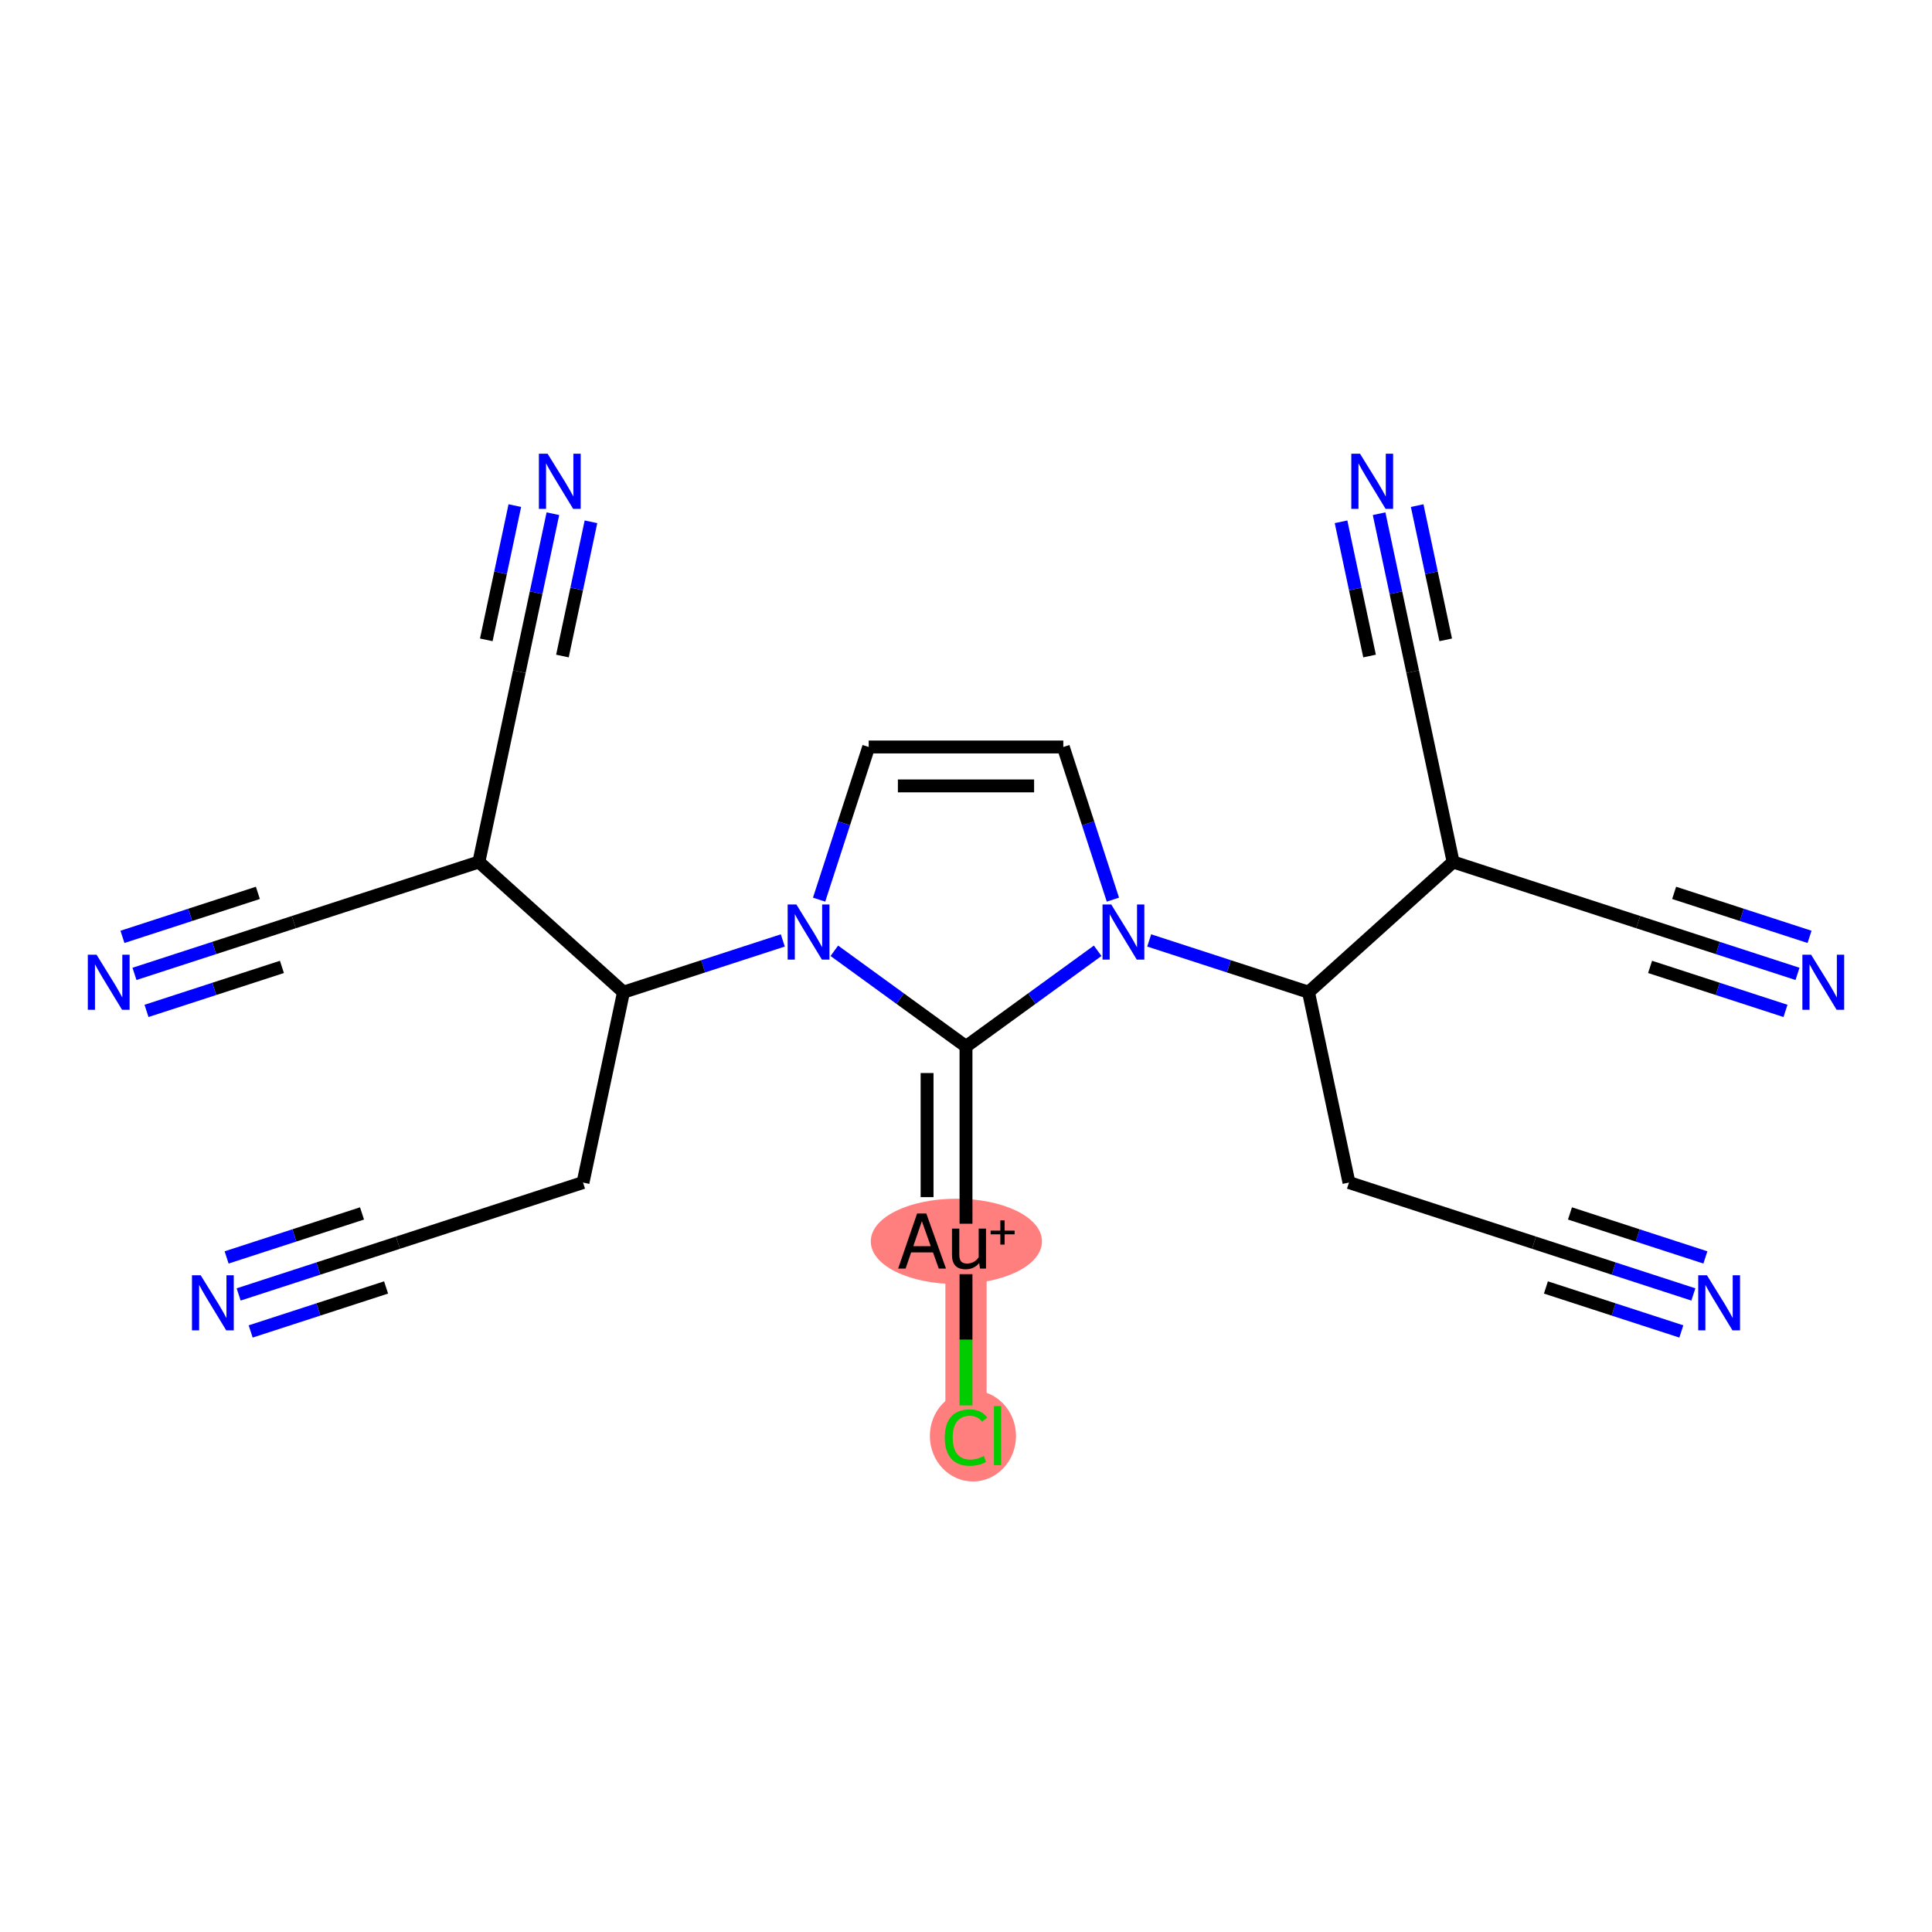 <?xml version='1.0' encoding='iso-8859-1'?>
<svg version='1.1' baseProfile='full'
              xmlns='http://www.w3.org/2000/svg'
                      xmlns:rdkit='http://www.rdkit.org/xml'
                      xmlns:xlink='http://www.w3.org/1999/xlink'
                  xml:space='preserve'
width='300px' height='300px' viewBox='0 0 300 300'>
<!-- END OF HEADER -->
<rect style='opacity:1.0;fill:#FFFFFF;stroke:none' width='300' height='300' x='0' y='0'> </rect>
<rect style='opacity:1.0;fill:#FFFFFF;stroke:none' width='300' height='300' x='0' y='0'> </rect>
<path d='M 150,192.709 L 150,222.927' style='fill:none;fill-rule:evenodd;stroke:#FF7F7F;stroke-width:6.4px;stroke-linecap:butt;stroke-linejoin:miter;stroke-opacity:1' />
<ellipse cx='148.505' cy='192.763' rx='12.791' ry='6.128'  style='fill:#FF7F7F;fill-rule:evenodd;stroke:#FF7F7F;stroke-width:1.0px;stroke-linecap:butt;stroke-linejoin:miter;stroke-opacity:1' />
<ellipse cx='151.076' cy='222.981' rx='6.188' ry='6.564'  style='fill:#FF7F7F;fill-rule:evenodd;stroke:#FF7F7F;stroke-width:1.0px;stroke-linecap:butt;stroke-linejoin:miter;stroke-opacity:1' />
<path class='bond-0 atom-0 atom-1' d='M 262.944,201.001 L 250.575,196.982' style='fill:none;fill-rule:evenodd;stroke:#0000FF;stroke-width:2.0px;stroke-linecap:butt;stroke-linejoin:miter;stroke-opacity:1' />
<path class='bond-0 atom-0 atom-1' d='M 250.575,196.982 L 238.206,192.963' style='fill:none;fill-rule:evenodd;stroke:#000000;stroke-width:2.0px;stroke-linecap:butt;stroke-linejoin:miter;stroke-opacity:1' />
<path class='bond-0 atom-0 atom-1' d='M 264.812,195.253 L 254.298,191.837' style='fill:none;fill-rule:evenodd;stroke:#0000FF;stroke-width:2.0px;stroke-linecap:butt;stroke-linejoin:miter;stroke-opacity:1' />
<path class='bond-0 atom-0 atom-1' d='M 254.298,191.837 L 243.784,188.421' style='fill:none;fill-rule:evenodd;stroke:#000000;stroke-width:2.0px;stroke-linecap:butt;stroke-linejoin:miter;stroke-opacity:1' />
<path class='bond-0 atom-0 atom-1' d='M 261.076,206.748 L 250.563,203.332' style='fill:none;fill-rule:evenodd;stroke:#0000FF;stroke-width:2.0px;stroke-linecap:butt;stroke-linejoin:miter;stroke-opacity:1' />
<path class='bond-0 atom-0 atom-1' d='M 250.563,203.332 L 240.049,199.916' style='fill:none;fill-rule:evenodd;stroke:#000000;stroke-width:2.0px;stroke-linecap:butt;stroke-linejoin:miter;stroke-opacity:1' />
<path class='bond-1 atom-1 atom-2' d='M 238.206,192.963 L 209.468,183.625' style='fill:none;fill-rule:evenodd;stroke:#000000;stroke-width:2.0px;stroke-linecap:butt;stroke-linejoin:miter;stroke-opacity:1' />
<path class='bond-2 atom-2 atom-3' d='M 209.468,183.625 L 203.185,154.068' style='fill:none;fill-rule:evenodd;stroke:#000000;stroke-width:2.0px;stroke-linecap:butt;stroke-linejoin:miter;stroke-opacity:1' />
<path class='bond-3 atom-3 atom-4' d='M 203.185,154.068 L 225.641,133.848' style='fill:none;fill-rule:evenodd;stroke:#000000;stroke-width:2.0px;stroke-linecap:butt;stroke-linejoin:miter;stroke-opacity:1' />
<path class='bond-8 atom-3 atom-9' d='M 203.185,154.068 L 190.816,150.049' style='fill:none;fill-rule:evenodd;stroke:#000000;stroke-width:2.0px;stroke-linecap:butt;stroke-linejoin:miter;stroke-opacity:1' />
<path class='bond-8 atom-3 atom-9' d='M 190.816,150.049 L 178.447,146.03' style='fill:none;fill-rule:evenodd;stroke:#0000FF;stroke-width:2.0px;stroke-linecap:butt;stroke-linejoin:miter;stroke-opacity:1' />
<path class='bond-4 atom-4 atom-5' d='M 225.641,133.848 L 254.38,143.186' style='fill:none;fill-rule:evenodd;stroke:#000000;stroke-width:2.0px;stroke-linecap:butt;stroke-linejoin:miter;stroke-opacity:1' />
<path class='bond-6 atom-4 atom-7' d='M 225.641,133.848 L 219.359,104.291' style='fill:none;fill-rule:evenodd;stroke:#000000;stroke-width:2.0px;stroke-linecap:butt;stroke-linejoin:miter;stroke-opacity:1' />
<path class='bond-5 atom-5 atom-6' d='M 254.38,143.186 L 266.749,147.205' style='fill:none;fill-rule:evenodd;stroke:#000000;stroke-width:2.0px;stroke-linecap:butt;stroke-linejoin:miter;stroke-opacity:1' />
<path class='bond-5 atom-5 atom-6' d='M 266.749,147.205 L 279.117,151.224' style='fill:none;fill-rule:evenodd;stroke:#0000FF;stroke-width:2.0px;stroke-linecap:butt;stroke-linejoin:miter;stroke-opacity:1' />
<path class='bond-5 atom-5 atom-6' d='M 256.223,150.139 L 266.736,153.556' style='fill:none;fill-rule:evenodd;stroke:#000000;stroke-width:2.0px;stroke-linecap:butt;stroke-linejoin:miter;stroke-opacity:1' />
<path class='bond-5 atom-5 atom-6' d='M 266.736,153.556 L 277.25,156.972' style='fill:none;fill-rule:evenodd;stroke:#0000FF;stroke-width:2.0px;stroke-linecap:butt;stroke-linejoin:miter;stroke-opacity:1' />
<path class='bond-5 atom-5 atom-6' d='M 259.958,138.644 L 270.471,142.06' style='fill:none;fill-rule:evenodd;stroke:#000000;stroke-width:2.0px;stroke-linecap:butt;stroke-linejoin:miter;stroke-opacity:1' />
<path class='bond-5 atom-5 atom-6' d='M 270.471,142.06 L 280.985,145.476' style='fill:none;fill-rule:evenodd;stroke:#0000FF;stroke-width:2.0px;stroke-linecap:butt;stroke-linejoin:miter;stroke-opacity:1' />
<path class='bond-7 atom-7 atom-8' d='M 219.359,104.291 L 216.752,92.03' style='fill:none;fill-rule:evenodd;stroke:#000000;stroke-width:2.0px;stroke-linecap:butt;stroke-linejoin:miter;stroke-opacity:1' />
<path class='bond-7 atom-7 atom-8' d='M 216.752,92.03 L 214.146,79.768' style='fill:none;fill-rule:evenodd;stroke:#0000FF;stroke-width:2.0px;stroke-linecap:butt;stroke-linejoin:miter;stroke-opacity:1' />
<path class='bond-7 atom-7 atom-8' d='M 224.488,99.356 L 222.273,88.934' style='fill:none;fill-rule:evenodd;stroke:#000000;stroke-width:2.0px;stroke-linecap:butt;stroke-linejoin:miter;stroke-opacity:1' />
<path class='bond-7 atom-7 atom-8' d='M 222.273,88.934 L 220.057,78.512' style='fill:none;fill-rule:evenodd;stroke:#0000FF;stroke-width:2.0px;stroke-linecap:butt;stroke-linejoin:miter;stroke-opacity:1' />
<path class='bond-7 atom-7 atom-8' d='M 212.665,101.869 L 210.45,91.447' style='fill:none;fill-rule:evenodd;stroke:#000000;stroke-width:2.0px;stroke-linecap:butt;stroke-linejoin:miter;stroke-opacity:1' />
<path class='bond-7 atom-7 atom-8' d='M 210.45,91.447 L 208.235,81.025' style='fill:none;fill-rule:evenodd;stroke:#0000FF;stroke-width:2.0px;stroke-linecap:butt;stroke-linejoin:miter;stroke-opacity:1' />
<path class='bond-9 atom-9 atom-10' d='M 172.811,139.696 L 168.96,127.844' style='fill:none;fill-rule:evenodd;stroke:#0000FF;stroke-width:2.0px;stroke-linecap:butt;stroke-linejoin:miter;stroke-opacity:1' />
<path class='bond-9 atom-9 atom-10' d='M 168.96,127.844 L 165.109,115.991' style='fill:none;fill-rule:evenodd;stroke:#000000;stroke-width:2.0px;stroke-linecap:butt;stroke-linejoin:miter;stroke-opacity:1' />
<path class='bond-24 atom-22 atom-9' d='M 150,162.491 L 160.223,155.064' style='fill:none;fill-rule:evenodd;stroke:#000000;stroke-width:2.0px;stroke-linecap:butt;stroke-linejoin:miter;stroke-opacity:1' />
<path class='bond-24 atom-22 atom-9' d='M 160.223,155.064 L 170.446,147.637' style='fill:none;fill-rule:evenodd;stroke:#0000FF;stroke-width:2.0px;stroke-linecap:butt;stroke-linejoin:miter;stroke-opacity:1' />
<path class='bond-10 atom-10 atom-11' d='M 165.109,115.991 L 134.891,115.991' style='fill:none;fill-rule:evenodd;stroke:#000000;stroke-width:2.0px;stroke-linecap:butt;stroke-linejoin:miter;stroke-opacity:1' />
<path class='bond-10 atom-10 atom-11' d='M 160.576,122.035 L 139.424,122.035' style='fill:none;fill-rule:evenodd;stroke:#000000;stroke-width:2.0px;stroke-linecap:butt;stroke-linejoin:miter;stroke-opacity:1' />
<path class='bond-11 atom-11 atom-12' d='M 134.891,115.991 L 131.04,127.844' style='fill:none;fill-rule:evenodd;stroke:#000000;stroke-width:2.0px;stroke-linecap:butt;stroke-linejoin:miter;stroke-opacity:1' />
<path class='bond-11 atom-11 atom-12' d='M 131.04,127.844 L 127.189,139.696' style='fill:none;fill-rule:evenodd;stroke:#0000FF;stroke-width:2.0px;stroke-linecap:butt;stroke-linejoin:miter;stroke-opacity:1' />
<path class='bond-12 atom-12 atom-13' d='M 121.553,146.03 L 109.184,150.049' style='fill:none;fill-rule:evenodd;stroke:#0000FF;stroke-width:2.0px;stroke-linecap:butt;stroke-linejoin:miter;stroke-opacity:1' />
<path class='bond-12 atom-12 atom-13' d='M 109.184,150.049 L 96.815,154.068' style='fill:none;fill-rule:evenodd;stroke:#000000;stroke-width:2.0px;stroke-linecap:butt;stroke-linejoin:miter;stroke-opacity:1' />
<path class='bond-21 atom-12 atom-22' d='M 129.554,147.637 L 139.777,155.064' style='fill:none;fill-rule:evenodd;stroke:#0000FF;stroke-width:2.0px;stroke-linecap:butt;stroke-linejoin:miter;stroke-opacity:1' />
<path class='bond-21 atom-12 atom-22' d='M 139.777,155.064 L 150,162.491' style='fill:none;fill-rule:evenodd;stroke:#000000;stroke-width:2.0px;stroke-linecap:butt;stroke-linejoin:miter;stroke-opacity:1' />
<path class='bond-13 atom-13 atom-14' d='M 96.815,154.068 L 90.532,183.625' style='fill:none;fill-rule:evenodd;stroke:#000000;stroke-width:2.0px;stroke-linecap:butt;stroke-linejoin:miter;stroke-opacity:1' />
<path class='bond-16 atom-13 atom-17' d='M 96.815,154.068 L 74.359,133.848' style='fill:none;fill-rule:evenodd;stroke:#000000;stroke-width:2.0px;stroke-linecap:butt;stroke-linejoin:miter;stroke-opacity:1' />
<path class='bond-14 atom-14 atom-15' d='M 90.532,183.625 L 61.794,192.963' style='fill:none;fill-rule:evenodd;stroke:#000000;stroke-width:2.0px;stroke-linecap:butt;stroke-linejoin:miter;stroke-opacity:1' />
<path class='bond-15 atom-15 atom-16' d='M 61.794,192.963 L 49.425,196.982' style='fill:none;fill-rule:evenodd;stroke:#000000;stroke-width:2.0px;stroke-linecap:butt;stroke-linejoin:miter;stroke-opacity:1' />
<path class='bond-15 atom-15 atom-16' d='M 49.425,196.982 L 37.056,201.001' style='fill:none;fill-rule:evenodd;stroke:#0000FF;stroke-width:2.0px;stroke-linecap:butt;stroke-linejoin:miter;stroke-opacity:1' />
<path class='bond-15 atom-15 atom-16' d='M 56.215,188.421 L 45.702,191.837' style='fill:none;fill-rule:evenodd;stroke:#000000;stroke-width:2.0px;stroke-linecap:butt;stroke-linejoin:miter;stroke-opacity:1' />
<path class='bond-15 atom-15 atom-16' d='M 45.702,191.837 L 35.188,195.253' style='fill:none;fill-rule:evenodd;stroke:#0000FF;stroke-width:2.0px;stroke-linecap:butt;stroke-linejoin:miter;stroke-opacity:1' />
<path class='bond-15 atom-15 atom-16' d='M 59.951,199.916 L 49.437,203.332' style='fill:none;fill-rule:evenodd;stroke:#000000;stroke-width:2.0px;stroke-linecap:butt;stroke-linejoin:miter;stroke-opacity:1' />
<path class='bond-15 atom-15 atom-16' d='M 49.437,203.332 L 38.923,206.748' style='fill:none;fill-rule:evenodd;stroke:#0000FF;stroke-width:2.0px;stroke-linecap:butt;stroke-linejoin:miter;stroke-opacity:1' />
<path class='bond-17 atom-17 atom-18' d='M 74.359,133.848 L 45.62,143.186' style='fill:none;fill-rule:evenodd;stroke:#000000;stroke-width:2.0px;stroke-linecap:butt;stroke-linejoin:miter;stroke-opacity:1' />
<path class='bond-19 atom-17 atom-20' d='M 74.359,133.848 L 80.641,104.291' style='fill:none;fill-rule:evenodd;stroke:#000000;stroke-width:2.0px;stroke-linecap:butt;stroke-linejoin:miter;stroke-opacity:1' />
<path class='bond-18 atom-18 atom-19' d='M 45.62,143.186 L 33.251,147.205' style='fill:none;fill-rule:evenodd;stroke:#000000;stroke-width:2.0px;stroke-linecap:butt;stroke-linejoin:miter;stroke-opacity:1' />
<path class='bond-18 atom-18 atom-19' d='M 33.251,147.205 L 20.883,151.224' style='fill:none;fill-rule:evenodd;stroke:#0000FF;stroke-width:2.0px;stroke-linecap:butt;stroke-linejoin:miter;stroke-opacity:1' />
<path class='bond-18 atom-18 atom-19' d='M 40.042,138.644 L 29.529,142.06' style='fill:none;fill-rule:evenodd;stroke:#000000;stroke-width:2.0px;stroke-linecap:butt;stroke-linejoin:miter;stroke-opacity:1' />
<path class='bond-18 atom-18 atom-19' d='M 29.529,142.06 L 19.015,145.476' style='fill:none;fill-rule:evenodd;stroke:#0000FF;stroke-width:2.0px;stroke-linecap:butt;stroke-linejoin:miter;stroke-opacity:1' />
<path class='bond-18 atom-18 atom-19' d='M 43.777,150.139 L 33.264,153.556' style='fill:none;fill-rule:evenodd;stroke:#000000;stroke-width:2.0px;stroke-linecap:butt;stroke-linejoin:miter;stroke-opacity:1' />
<path class='bond-18 atom-18 atom-19' d='M 33.264,153.556 L 22.75,156.972' style='fill:none;fill-rule:evenodd;stroke:#0000FF;stroke-width:2.0px;stroke-linecap:butt;stroke-linejoin:miter;stroke-opacity:1' />
<path class='bond-20 atom-20 atom-21' d='M 80.641,104.291 L 83.248,92.03' style='fill:none;fill-rule:evenodd;stroke:#000000;stroke-width:2.0px;stroke-linecap:butt;stroke-linejoin:miter;stroke-opacity:1' />
<path class='bond-20 atom-20 atom-21' d='M 83.248,92.03 L 85.854,79.768' style='fill:none;fill-rule:evenodd;stroke:#0000FF;stroke-width:2.0px;stroke-linecap:butt;stroke-linejoin:miter;stroke-opacity:1' />
<path class='bond-20 atom-20 atom-21' d='M 87.335,101.869 L 89.55,91.447' style='fill:none;fill-rule:evenodd;stroke:#000000;stroke-width:2.0px;stroke-linecap:butt;stroke-linejoin:miter;stroke-opacity:1' />
<path class='bond-20 atom-20 atom-21' d='M 89.55,91.447 L 91.765,81.025' style='fill:none;fill-rule:evenodd;stroke:#0000FF;stroke-width:2.0px;stroke-linecap:butt;stroke-linejoin:miter;stroke-opacity:1' />
<path class='bond-20 atom-20 atom-21' d='M 75.512,99.356 L 77.727,88.934' style='fill:none;fill-rule:evenodd;stroke:#000000;stroke-width:2.0px;stroke-linecap:butt;stroke-linejoin:miter;stroke-opacity:1' />
<path class='bond-20 atom-20 atom-21' d='M 77.727,88.934 L 79.943,78.512' style='fill:none;fill-rule:evenodd;stroke:#0000FF;stroke-width:2.0px;stroke-linecap:butt;stroke-linejoin:miter;stroke-opacity:1' />
<path class='bond-22 atom-22 atom-23' d='M 150,162.491 L 150,190.02' style='fill:none;fill-rule:evenodd;stroke:#000000;stroke-width:2.0px;stroke-linecap:butt;stroke-linejoin:miter;stroke-opacity:1' />
<path class='bond-22 atom-22 atom-23' d='M 143.956,166.621 L 143.956,185.89' style='fill:none;fill-rule:evenodd;stroke:#000000;stroke-width:2.0px;stroke-linecap:butt;stroke-linejoin:miter;stroke-opacity:1' />
<path class='bond-23 atom-23 atom-24' d='M 150,197.852 L 150,208.042' style='fill:none;fill-rule:evenodd;stroke:#000000;stroke-width:2.0px;stroke-linecap:butt;stroke-linejoin:miter;stroke-opacity:1' />
<path class='bond-23 atom-23 atom-24' d='M 150,208.042 L 150,218.232' style='fill:none;fill-rule:evenodd;stroke:#00CC00;stroke-width:2.0px;stroke-linecap:butt;stroke-linejoin:miter;stroke-opacity:1' />
<path  class='atom-0' d='M 265.053 198.022
L 267.857 202.554
Q 268.135 203.002, 268.583 203.811
Q 269.03 204.621, 269.054 204.67
L 269.054 198.022
L 270.19 198.022
L 270.19 206.579
L 269.018 206.579
L 266.008 201.624
Q 265.658 201.043, 265.283 200.379
Q 264.92 199.714, 264.811 199.508
L 264.811 206.579
L 263.699 206.579
L 263.699 198.022
L 265.053 198.022
' fill='#0000FF'/>
<path  class='atom-6' d='M 281.227 148.245
L 284.031 152.778
Q 284.309 153.225, 284.756 154.035
Q 285.203 154.844, 285.227 154.893
L 285.227 148.245
L 286.364 148.245
L 286.364 156.803
L 285.191 156.803
L 282.182 151.847
Q 281.831 151.267, 281.456 150.602
Q 281.094 149.937, 280.985 149.732
L 280.985 156.803
L 279.873 156.803
L 279.873 148.245
L 281.227 148.245
' fill='#0000FF'/>
<path  class='atom-8' d='M 211.184 70.455
L 213.989 74.988
Q 214.267 75.435, 214.714 76.245
Q 215.161 77.055, 215.185 77.103
L 215.185 70.455
L 216.321 70.455
L 216.321 79.013
L 215.149 79.013
L 212.139 74.057
Q 211.789 73.477, 211.414 72.812
Q 211.051 72.147, 210.943 71.942
L 210.943 79.013
L 209.831 79.013
L 209.831 70.455
L 211.184 70.455
' fill='#0000FF'/>
<path  class='atom-9' d='M 172.555 140.451
L 175.359 144.984
Q 175.637 145.431, 176.084 146.241
Q 176.532 147.051, 176.556 147.099
L 176.556 140.451
L 177.692 140.451
L 177.692 149.009
L 176.519 149.009
L 173.51 144.053
Q 173.159 143.473, 172.785 142.808
Q 172.422 142.143, 172.313 141.938
L 172.313 149.009
L 171.201 149.009
L 171.201 140.451
L 172.555 140.451
' fill='#0000FF'/>
<path  class='atom-12' d='M 123.662 140.451
L 126.466 144.984
Q 126.744 145.431, 127.191 146.241
Q 127.639 147.051, 127.663 147.099
L 127.663 140.451
L 128.799 140.451
L 128.799 149.009
L 127.626 149.009
L 124.617 144.053
Q 124.266 143.473, 123.892 142.808
Q 123.529 142.143, 123.42 141.938
L 123.42 149.009
L 122.308 149.009
L 122.308 140.451
L 123.662 140.451
' fill='#0000FF'/>
<path  class='atom-16' d='M 31.163 198.022
L 33.968 202.554
Q 34.246 203.002, 34.693 203.811
Q 35.14 204.621, 35.164 204.67
L 35.164 198.022
L 36.3 198.022
L 36.3 206.579
L 35.128 206.579
L 32.118 201.624
Q 31.768 201.043, 31.393 200.379
Q 31.031 199.714, 30.922 199.508
L 30.922 206.579
L 29.81 206.579
L 29.81 198.022
L 31.163 198.022
' fill='#0000FF'/>
<path  class='atom-19' d='M 14.99 148.245
L 17.794 152.778
Q 18.072 153.225, 18.52 154.035
Q 18.967 154.844, 18.991 154.893
L 18.991 148.245
L 20.127 148.245
L 20.127 156.803
L 18.955 156.803
L 15.945 151.847
Q 15.595 151.267, 15.22 150.602
Q 14.857 149.937, 14.748 149.732
L 14.748 156.803
L 13.636 156.803
L 13.636 148.245
L 14.99 148.245
' fill='#0000FF'/>
<path  class='atom-21' d='M 85.032 70.455
L 87.837 74.988
Q 88.115 75.435, 88.562 76.245
Q 89.009 77.055, 89.033 77.103
L 89.033 70.455
L 90.169 70.455
L 90.169 79.013
L 88.997 79.013
L 85.987 74.057
Q 85.637 73.477, 85.262 72.812
Q 84.9 72.147, 84.791 71.942
L 84.791 79.013
L 83.679 79.013
L 83.679 70.455
L 85.032 70.455
' fill='#0000FF'/>
<path  class='atom-23' d='M 145.77 196.988
L 144.875 194.474
L 141.479 194.474
L 140.62 196.988
L 139.46 196.988
L 142.409 188.43
L 143.836 188.43
L 146.894 196.988
L 145.77 196.988
M 141.817 193.507
L 144.525 193.507
L 143.147 189.627
L 141.817 193.507
' fill='#000000'/>
<path  class='atom-23' d='M 153.106 190.775
L 153.106 196.988
L 152.176 196.988
L 152.043 196.13
Q 151.233 197.097, 149.94 197.097
Q 148.888 197.097, 148.356 196.541
Q 147.824 195.973, 147.824 194.885
L 147.824 190.775
L 148.961 190.775
L 148.961 194.8
Q 148.961 195.537, 149.239 195.876
Q 149.529 196.202, 150.157 196.202
Q 150.725 196.202, 151.197 195.948
Q 151.668 195.682, 151.97 195.223
L 151.97 190.775
L 153.106 190.775
' fill='#000000'/>
<path  class='atom-23' d='M 153.824 191.091
L 155.332 191.091
L 155.332 189.503
L 156.002 189.503
L 156.002 191.091
L 157.55 191.091
L 157.55 191.665
L 156.002 191.665
L 156.002 193.261
L 155.332 193.261
L 155.332 191.665
L 153.824 191.665
L 153.824 191.091
' fill='#000000'/>
<path  class='atom-24' d='M 146.7 223.223
Q 146.7 221.095, 147.691 219.983
Q 148.695 218.859, 150.592 218.859
Q 152.357 218.859, 153.3 220.104
L 152.502 220.757
Q 151.813 219.85, 150.592 219.85
Q 149.299 219.85, 148.61 220.721
Q 147.933 221.579, 147.933 223.223
Q 147.933 224.915, 148.634 225.785
Q 149.347 226.655, 150.725 226.655
Q 151.668 226.655, 152.768 226.087
L 153.106 226.994
Q 152.659 227.284, 151.982 227.453
Q 151.305 227.622, 150.556 227.622
Q 148.695 227.622, 147.691 226.486
Q 146.7 225.35, 146.7 223.223
' fill='#00CC00'/>
<path  class='atom-24' d='M 154.339 218.34
L 155.451 218.34
L 155.451 227.514
L 154.339 227.514
L 154.339 218.34
' fill='#00CC00'/>
</svg>
